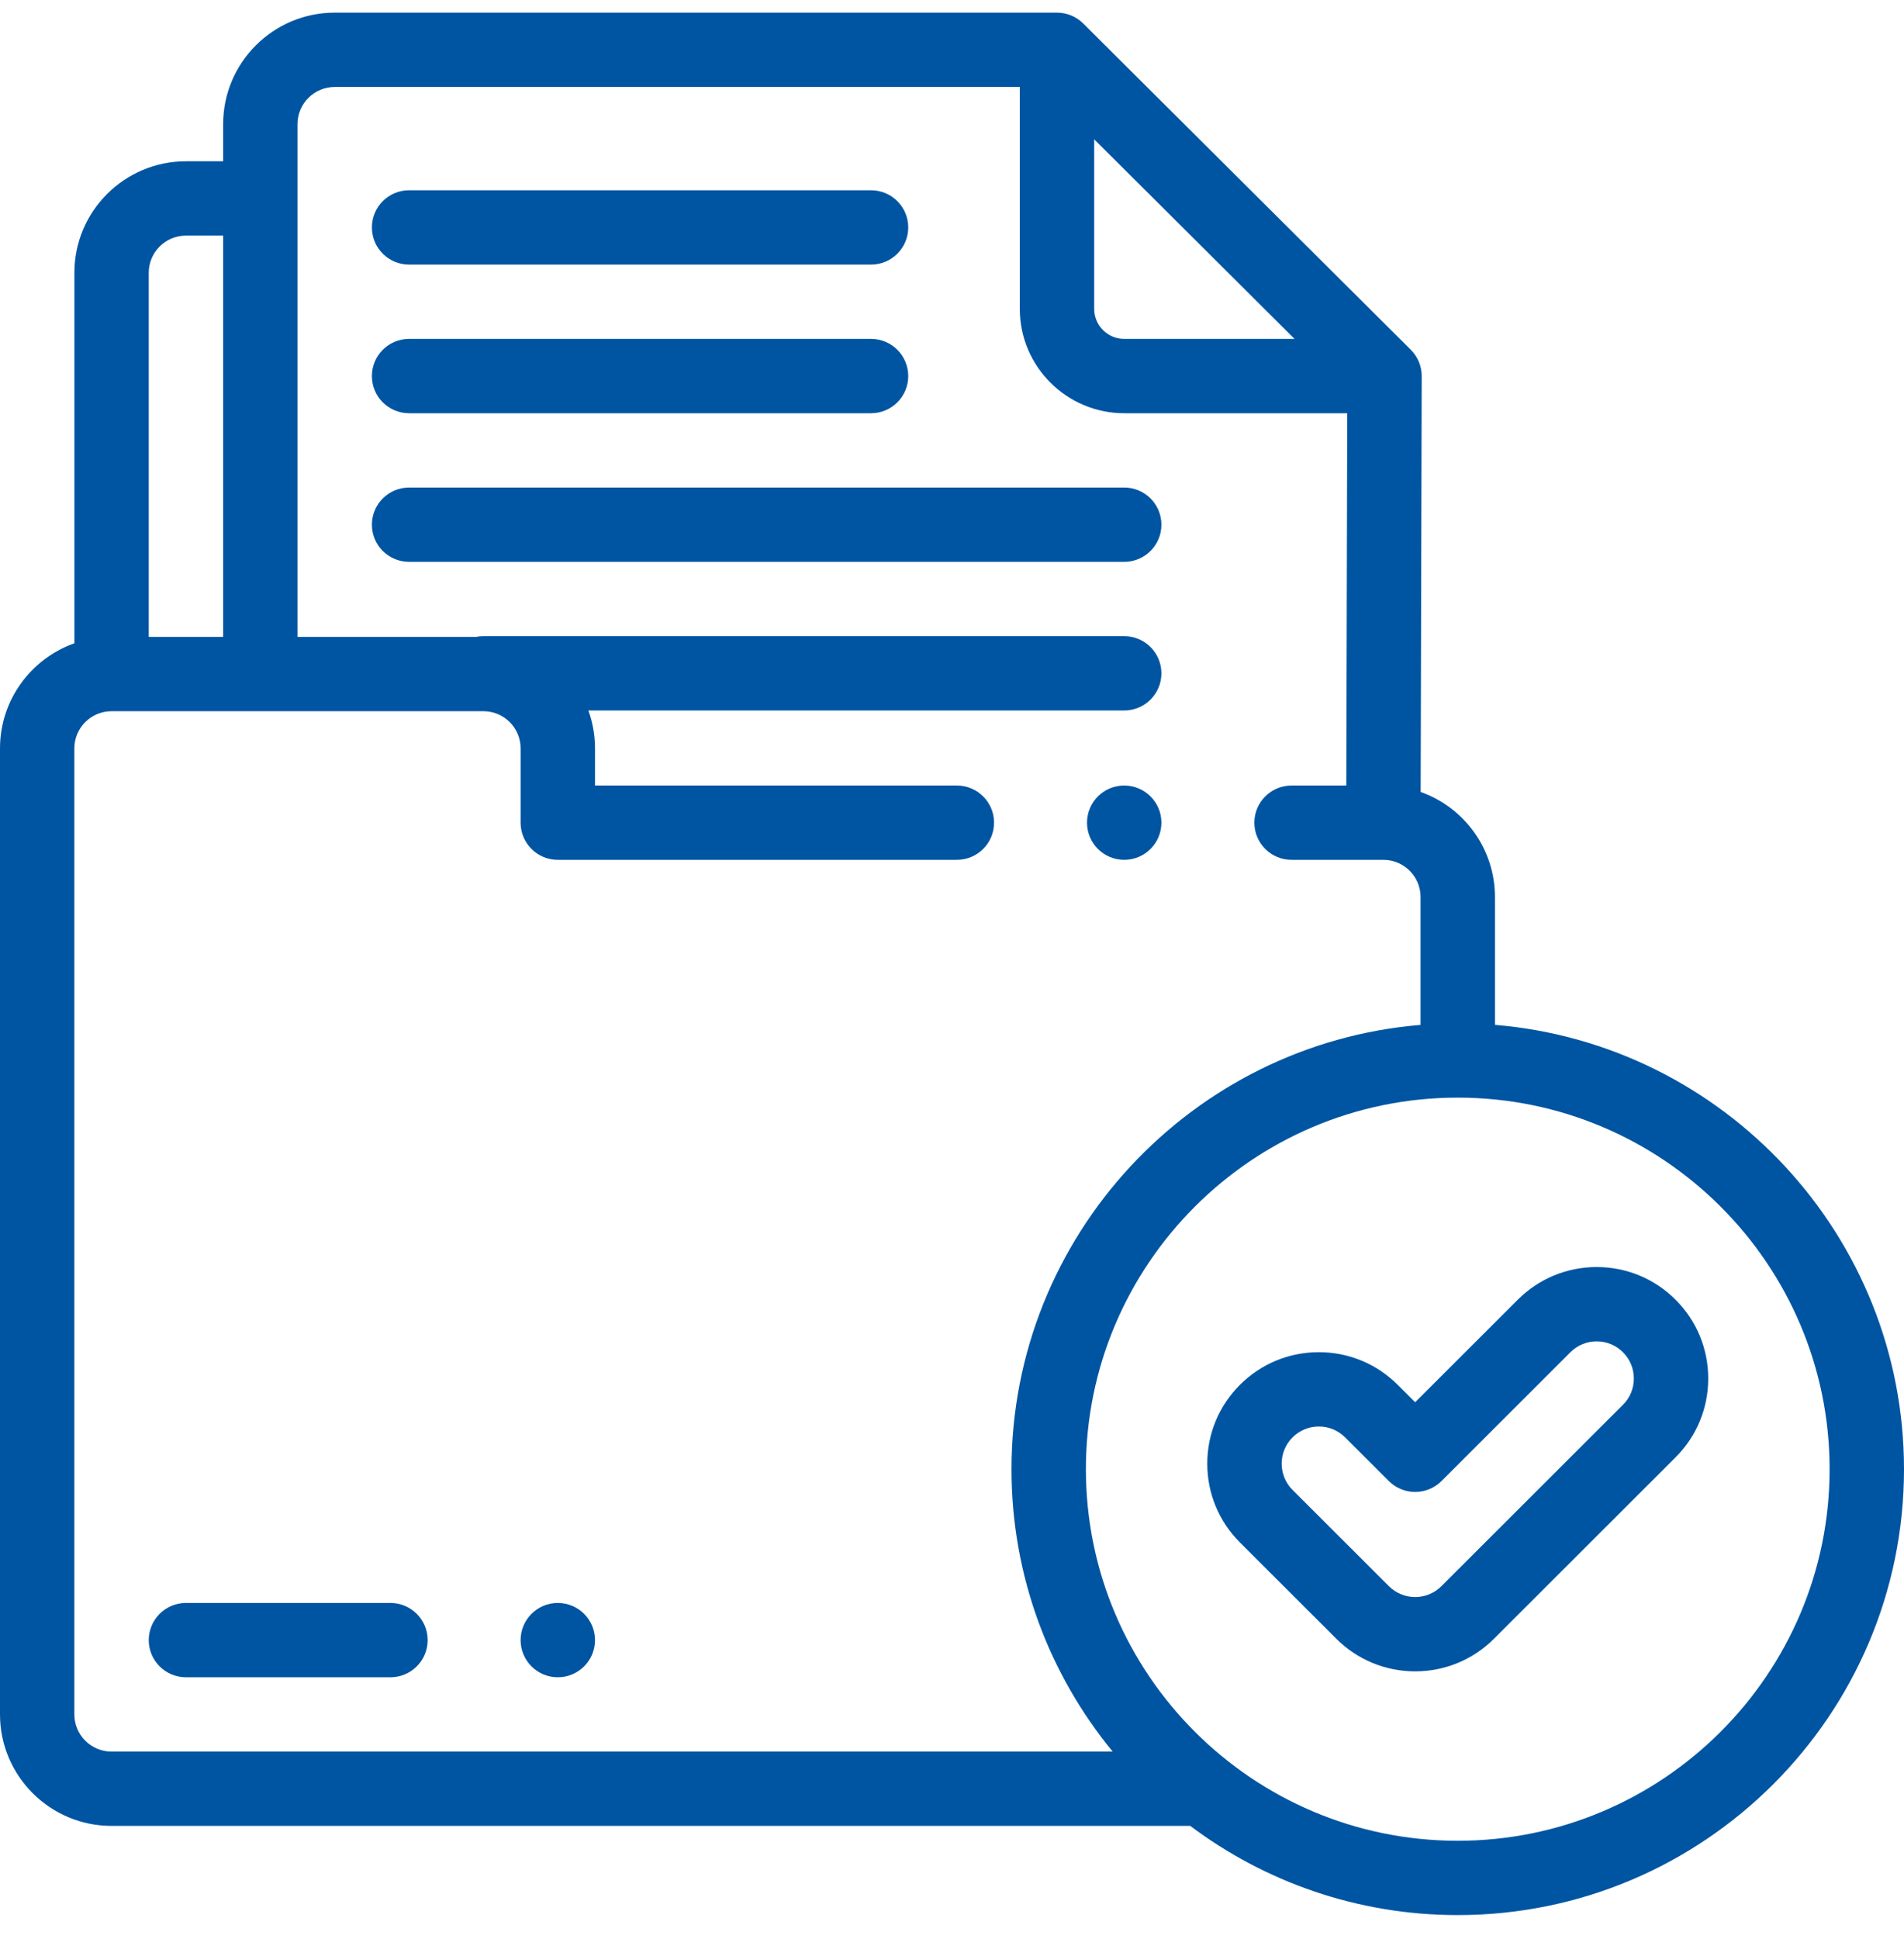 <?xml version="1.0" encoding="UTF-8"?> <svg xmlns="http://www.w3.org/2000/svg" width="56" height="57" viewBox="0 0 56 57" fill="none"> <path d="M43.969 30.132V26.372C43.969 24.949 43.056 23.735 41.784 23.284L41.815 11.059C41.816 10.768 41.7 10.488 41.493 10.283L31.86 0.691C31.655 0.487 31.378 0.372 31.088 0.372H9.844C8.035 0.372 6.563 1.842 6.563 3.649V4.742H5.469C3.66 4.742 2.188 6.212 2.188 8.019L2.188 18.913C0.915 19.364 0 20.578 0 22.002V50.406C0 52.213 1.472 53.683 3.281 53.683H35.008C37.202 55.329 39.926 56.305 42.875 56.305C50.112 56.305 56 50.424 56 43.196C56 36.335 50.696 30.689 43.969 30.132ZM32.182 4.096L38.075 9.964H33.065C32.578 9.964 32.182 9.568 32.182 9.082V4.096H32.182ZM5.469 6.927H6.563L6.563 18.725H4.375L4.375 8.019C4.375 7.417 4.866 6.927 5.469 6.927ZM2.187 50.406V22.002C2.187 21.4 2.678 20.91 3.281 20.91H14.219C14.822 20.91 15.312 21.4 15.312 22.002V24.187C15.312 24.791 15.802 25.28 16.406 25.28H28.143C28.747 25.28 29.237 24.791 29.237 24.187C29.237 23.584 28.747 23.095 28.143 23.095H17.5V22.002C17.5 21.611 17.431 21.237 17.305 20.889H33.065C33.669 20.889 34.159 20.4 34.159 19.796C34.159 19.193 33.669 18.704 33.065 18.704H14.219C14.145 18.704 14.074 18.711 14.005 18.725H8.75L8.75 3.649C8.75 3.047 9.241 2.557 9.844 2.557H29.994V9.082C29.994 10.773 31.372 12.149 33.065 12.149H39.625L39.597 23.095H37.987C37.383 23.095 36.893 23.584 36.893 24.187C36.893 24.791 37.383 25.28 37.987 25.28H40.688C41.291 25.28 41.781 25.77 41.781 26.372V30.133C35.054 30.689 29.75 36.335 29.75 43.196C29.75 46.344 30.867 49.236 32.725 51.498H3.281C2.678 51.498 2.187 51.008 2.187 50.406ZM42.875 54.12C36.844 54.12 31.938 49.219 31.938 43.196C31.938 37.172 36.844 32.271 42.875 32.271C48.906 32.271 53.812 37.172 53.812 43.196C53.812 49.219 48.906 54.12 42.875 54.12Z" fill="#0055A2"></path> <path d="M12.032 7.779H25.619C26.223 7.779 26.713 7.29 26.713 6.687C26.713 6.083 26.223 5.594 25.619 5.594H12.032C11.428 5.594 10.938 6.083 10.938 6.687C10.938 7.29 11.428 7.779 12.032 7.779Z" fill="#0055A2"></path> <path d="M12.032 12.149H25.619C26.223 12.149 26.713 11.66 26.713 11.057C26.713 10.453 26.223 9.964 25.619 9.964H12.032C11.428 9.964 10.938 10.453 10.938 11.057C10.938 11.66 11.428 12.149 12.032 12.149Z" fill="#0055A2"></path> <path d="M33.065 14.334H12.032C11.428 14.334 10.938 14.823 10.938 15.427C10.938 16.03 11.428 16.519 12.032 16.519H33.065C33.669 16.519 34.159 16.03 34.159 15.427C34.159 14.823 33.669 14.334 33.065 14.334Z" fill="#0055A2"></path> <path d="M46.961 37.252C46.084 37.252 45.261 37.593 44.641 38.212L41.622 41.227L41.109 40.715C40.489 40.096 39.665 39.755 38.789 39.755C37.913 39.755 37.089 40.096 36.469 40.715C35.849 41.334 35.508 42.157 35.508 43.032C35.508 43.908 35.849 44.731 36.469 45.35L39.302 48.179C39.922 48.798 40.746 49.139 41.622 49.139C42.498 49.139 43.322 48.798 43.942 48.179L49.281 42.847C49.901 42.228 50.242 41.405 50.242 40.529C50.242 39.654 49.901 38.831 49.281 38.212C48.661 37.593 47.837 37.252 46.961 37.252ZM47.734 41.302L42.395 46.634C42.189 46.841 41.914 46.954 41.622 46.954C41.33 46.954 41.056 46.84 40.849 46.634L38.016 43.805C37.59 43.379 37.59 42.686 38.016 42.26C38.222 42.054 38.497 41.94 38.789 41.94C39.081 41.94 39.356 42.054 39.562 42.26L40.849 43.545C41.276 43.971 41.968 43.971 42.396 43.545L46.188 39.757C46.394 39.551 46.669 39.437 46.961 39.437C47.253 39.437 47.528 39.551 47.734 39.757C47.941 39.964 48.054 40.238 48.054 40.529C48.054 40.821 47.941 41.096 47.734 41.302Z" fill="#0055A2"></path> <path d="M16.405 47.128C15.802 47.128 15.312 47.617 15.312 48.221C15.312 48.824 15.802 49.313 16.405 49.313H16.406C17.01 49.313 17.5 48.824 17.5 48.221C17.5 47.617 17.01 47.128 16.405 47.128Z" fill="#0055A2"></path> <path d="M11.484 47.128H5.469C4.865 47.128 4.375 47.617 4.375 48.221C4.375 48.824 4.865 49.313 5.469 49.313H11.484C12.088 49.313 12.578 48.824 12.578 48.221C12.578 47.617 12.088 47.128 11.484 47.128Z" fill="#0055A2"></path> <path d="M33.065 25.28C33.669 25.28 34.159 24.791 34.159 24.187C34.159 23.584 33.669 23.095 33.065 23.095H33.065C32.46 23.095 31.971 23.584 31.971 24.187C31.971 24.791 32.461 25.28 33.065 25.28Z" fill="#0055A2"></path> </svg> 